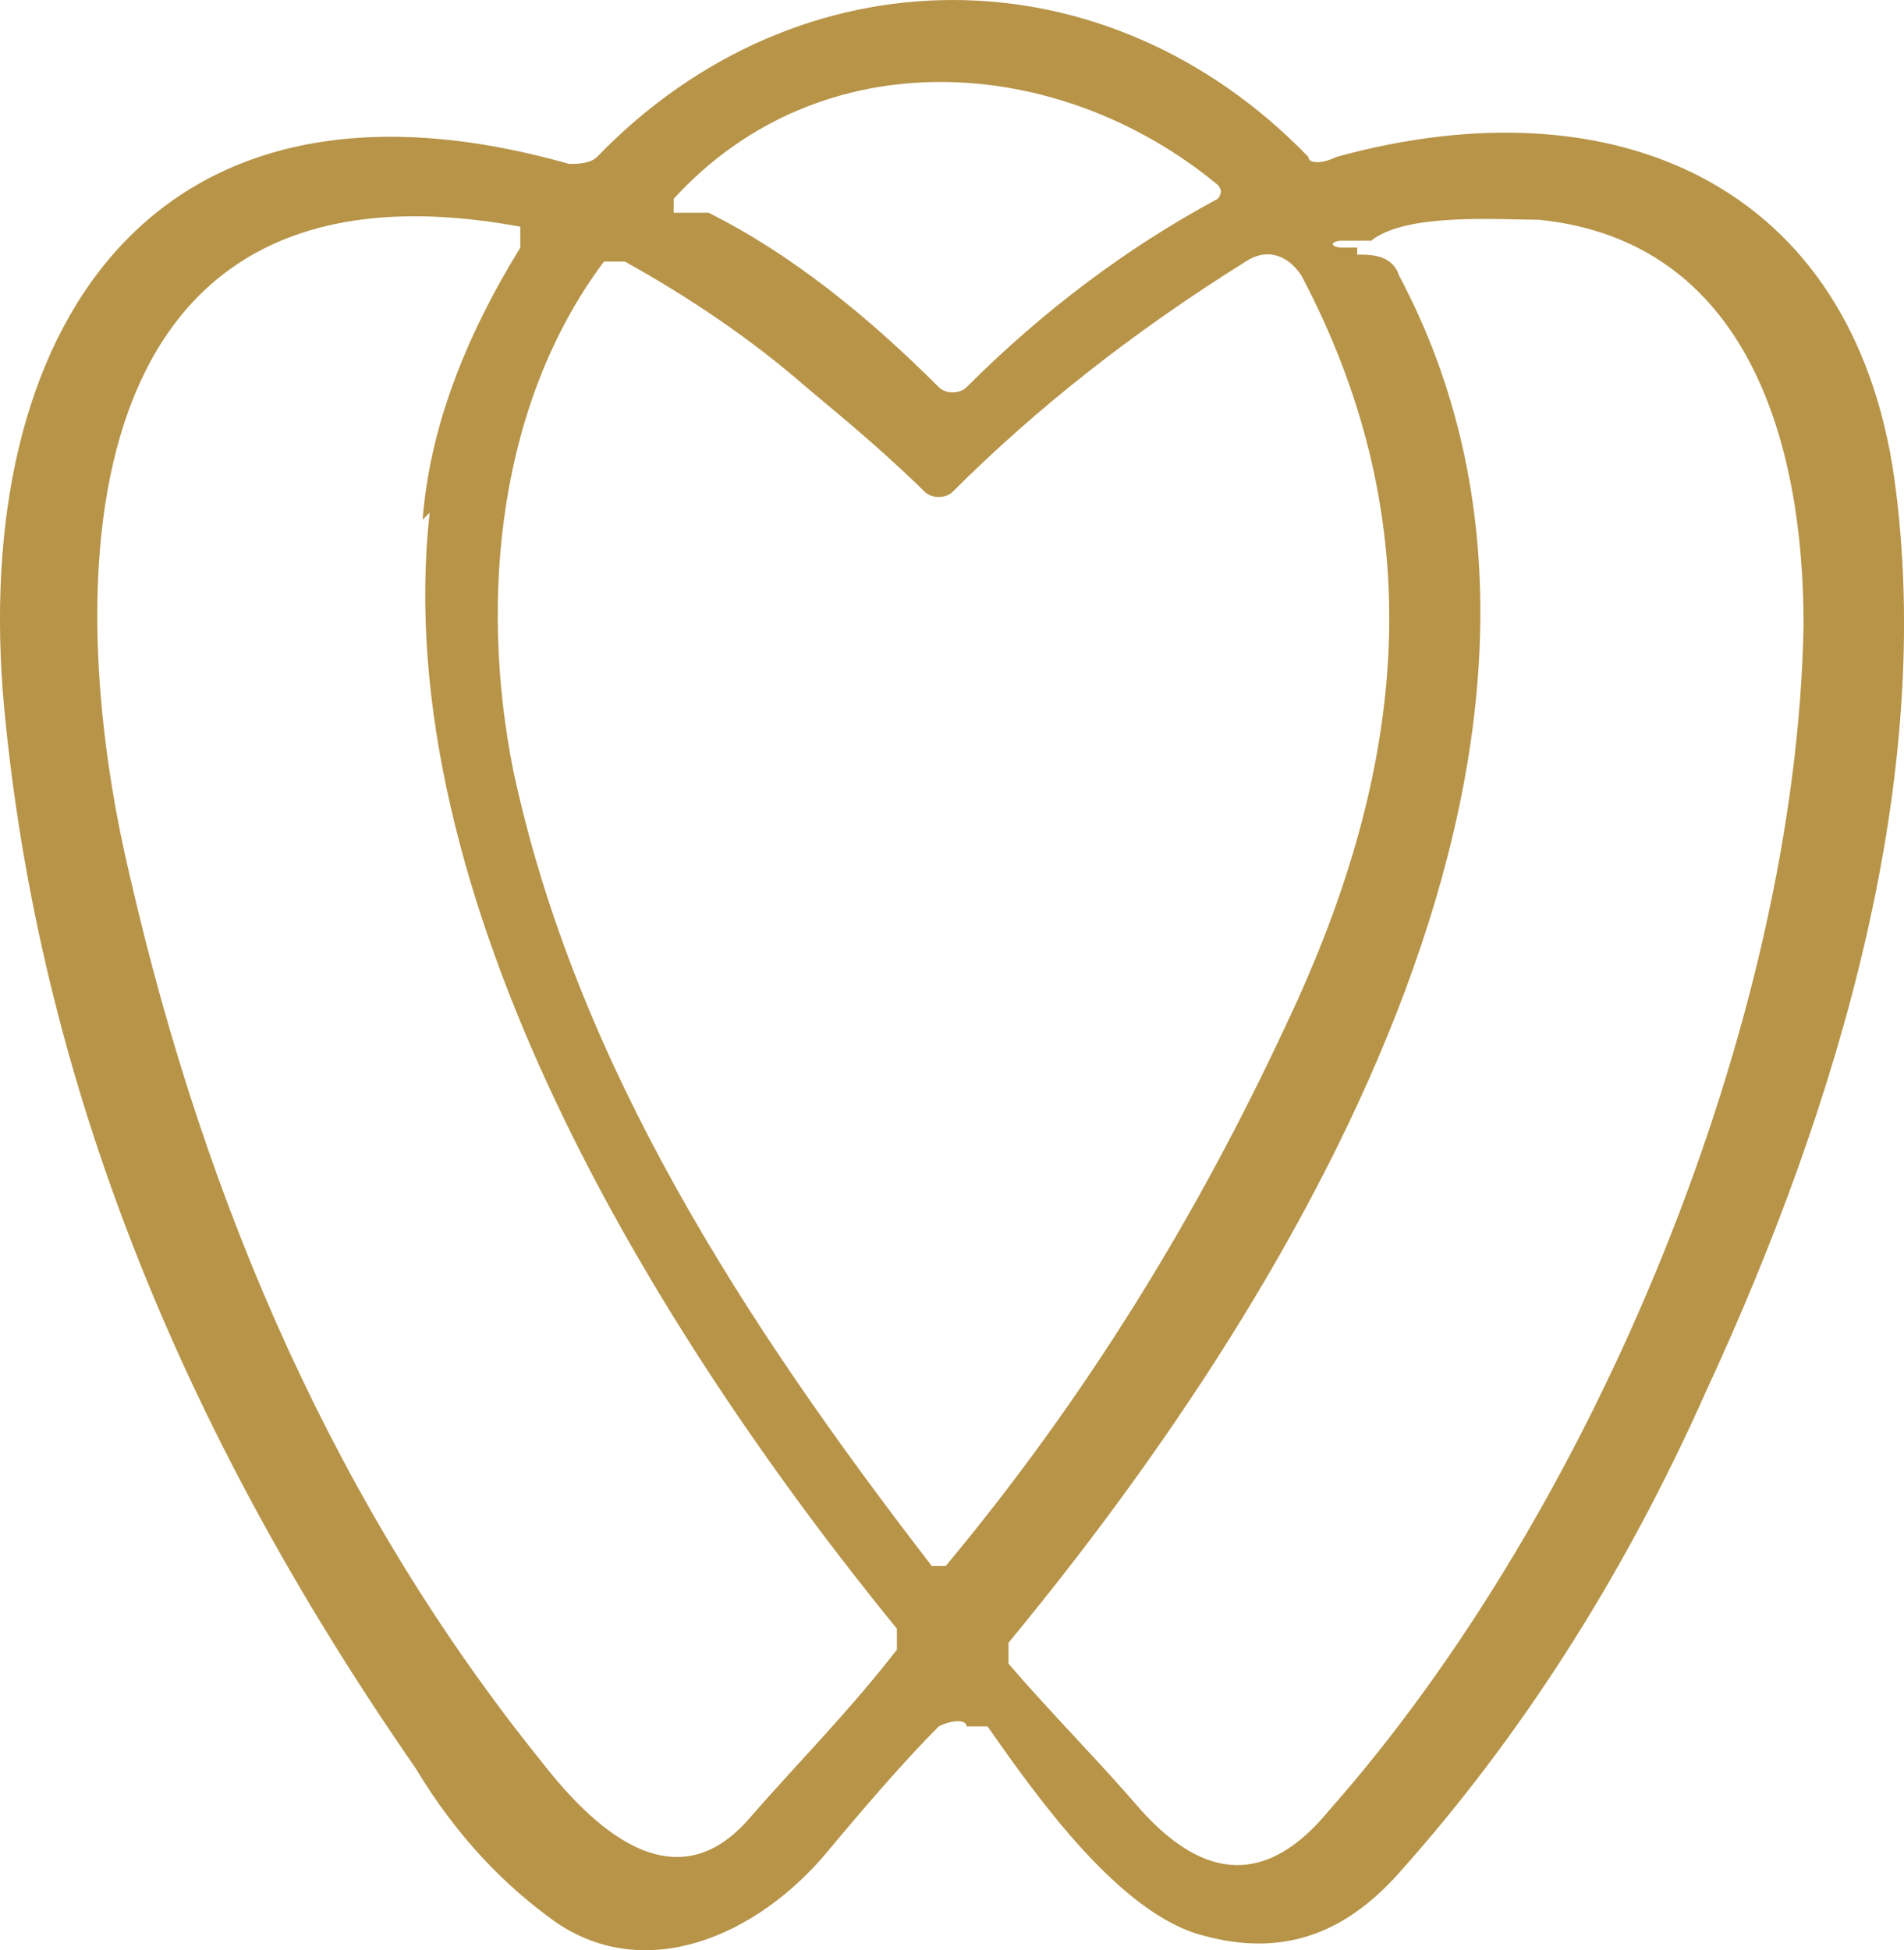 <?xml version="1.0" encoding="UTF-8"?><svg id="Camada_2" xmlns="http://www.w3.org/2000/svg" viewBox="0 0 27.3 27.96"><defs><style>.cls-1{fill:#b79448;stroke-width:0px;}</style></defs><g id="Camada_1-2"><path class="cls-1" d="M13.86,24.75c0-.1-.2-.1-.4,0h0c-.5.5-1.1,1.2-1.6,1.8-1,1.2-2.6,1.9-3.9,1-.7-.5-1.4-1.2-2-2.2C2.56,20.45.56,15.45.06,10.15-.44,4.75,2.16.65,8.16,2.35c.1,0,.3,0,.4-.1,2.9-3,7.3-3,10.2,0,0,.1.2.1.4,0,4-1.1,7.4.4,8,4.6.6,4.3-.8,9-2.7,13.1-1.2,2.7-2.7,5-4.4,6.9-.8.9-1.7,1.2-2.8.9-1.2-.3-2.4-2-3.1-3h-.3ZM10.16,3.05c1.2.6,2.3,1.5,3.3,2.5.1.1.3.1.4,0,1.1-1.1,2.3-2,3.6-2.7,0,0,.1-.1,0-.2h0c-2.3-1.9-5.7-2.1-7.8.2v.2h.5ZM6.06,7.45c.1-1.3.6-2.6,1.4-3.9v-.3h0C.96,2.05.86,8.35,1.86,12.55c1.1,4.8,3,9.1,5.9,12.7.7.9,1.9,2.1,3,.8.7-.8,1.4-1.5,2.1-2.4v-.3c-3.5-4.3-7.3-10.5-6.7-16l-.1.1ZM19.46,3.65c.2,0,.5,0,.6.3,3.4,6.4-1.3,14.4-5.6,19.6v.3c.6.7,1.3,1.4,1.9,2.1.9,1,1.8,1.1,2.7,0,3.8-4.3,6.7-11.3,6.8-17,0-2.6-.8-5.5-3.8-5.8-.6,0-1.9-.1-2.4.3h-.4c-.2,0-.2.1,0,.1h.2v.1ZM13.36,7.15c-.6-.6-1.2-1.1-1.8-1.6-.8-.7-1.7-1.3-2.6-1.8h-.3c-1.5,2-1.8,4.8-1.3,7.3.9,4.2,3.3,7.9,6,11.4h.2c2-2.4,3.6-5,4.9-7.8,1.7-3.6,2.1-7.1.2-10.7-.2-.3-.5-.4-.8-.2-1.6,1-3,2.1-4.2,3.3-.1.1-.3.1-.4,0l.1.1Z"/></g></svg>